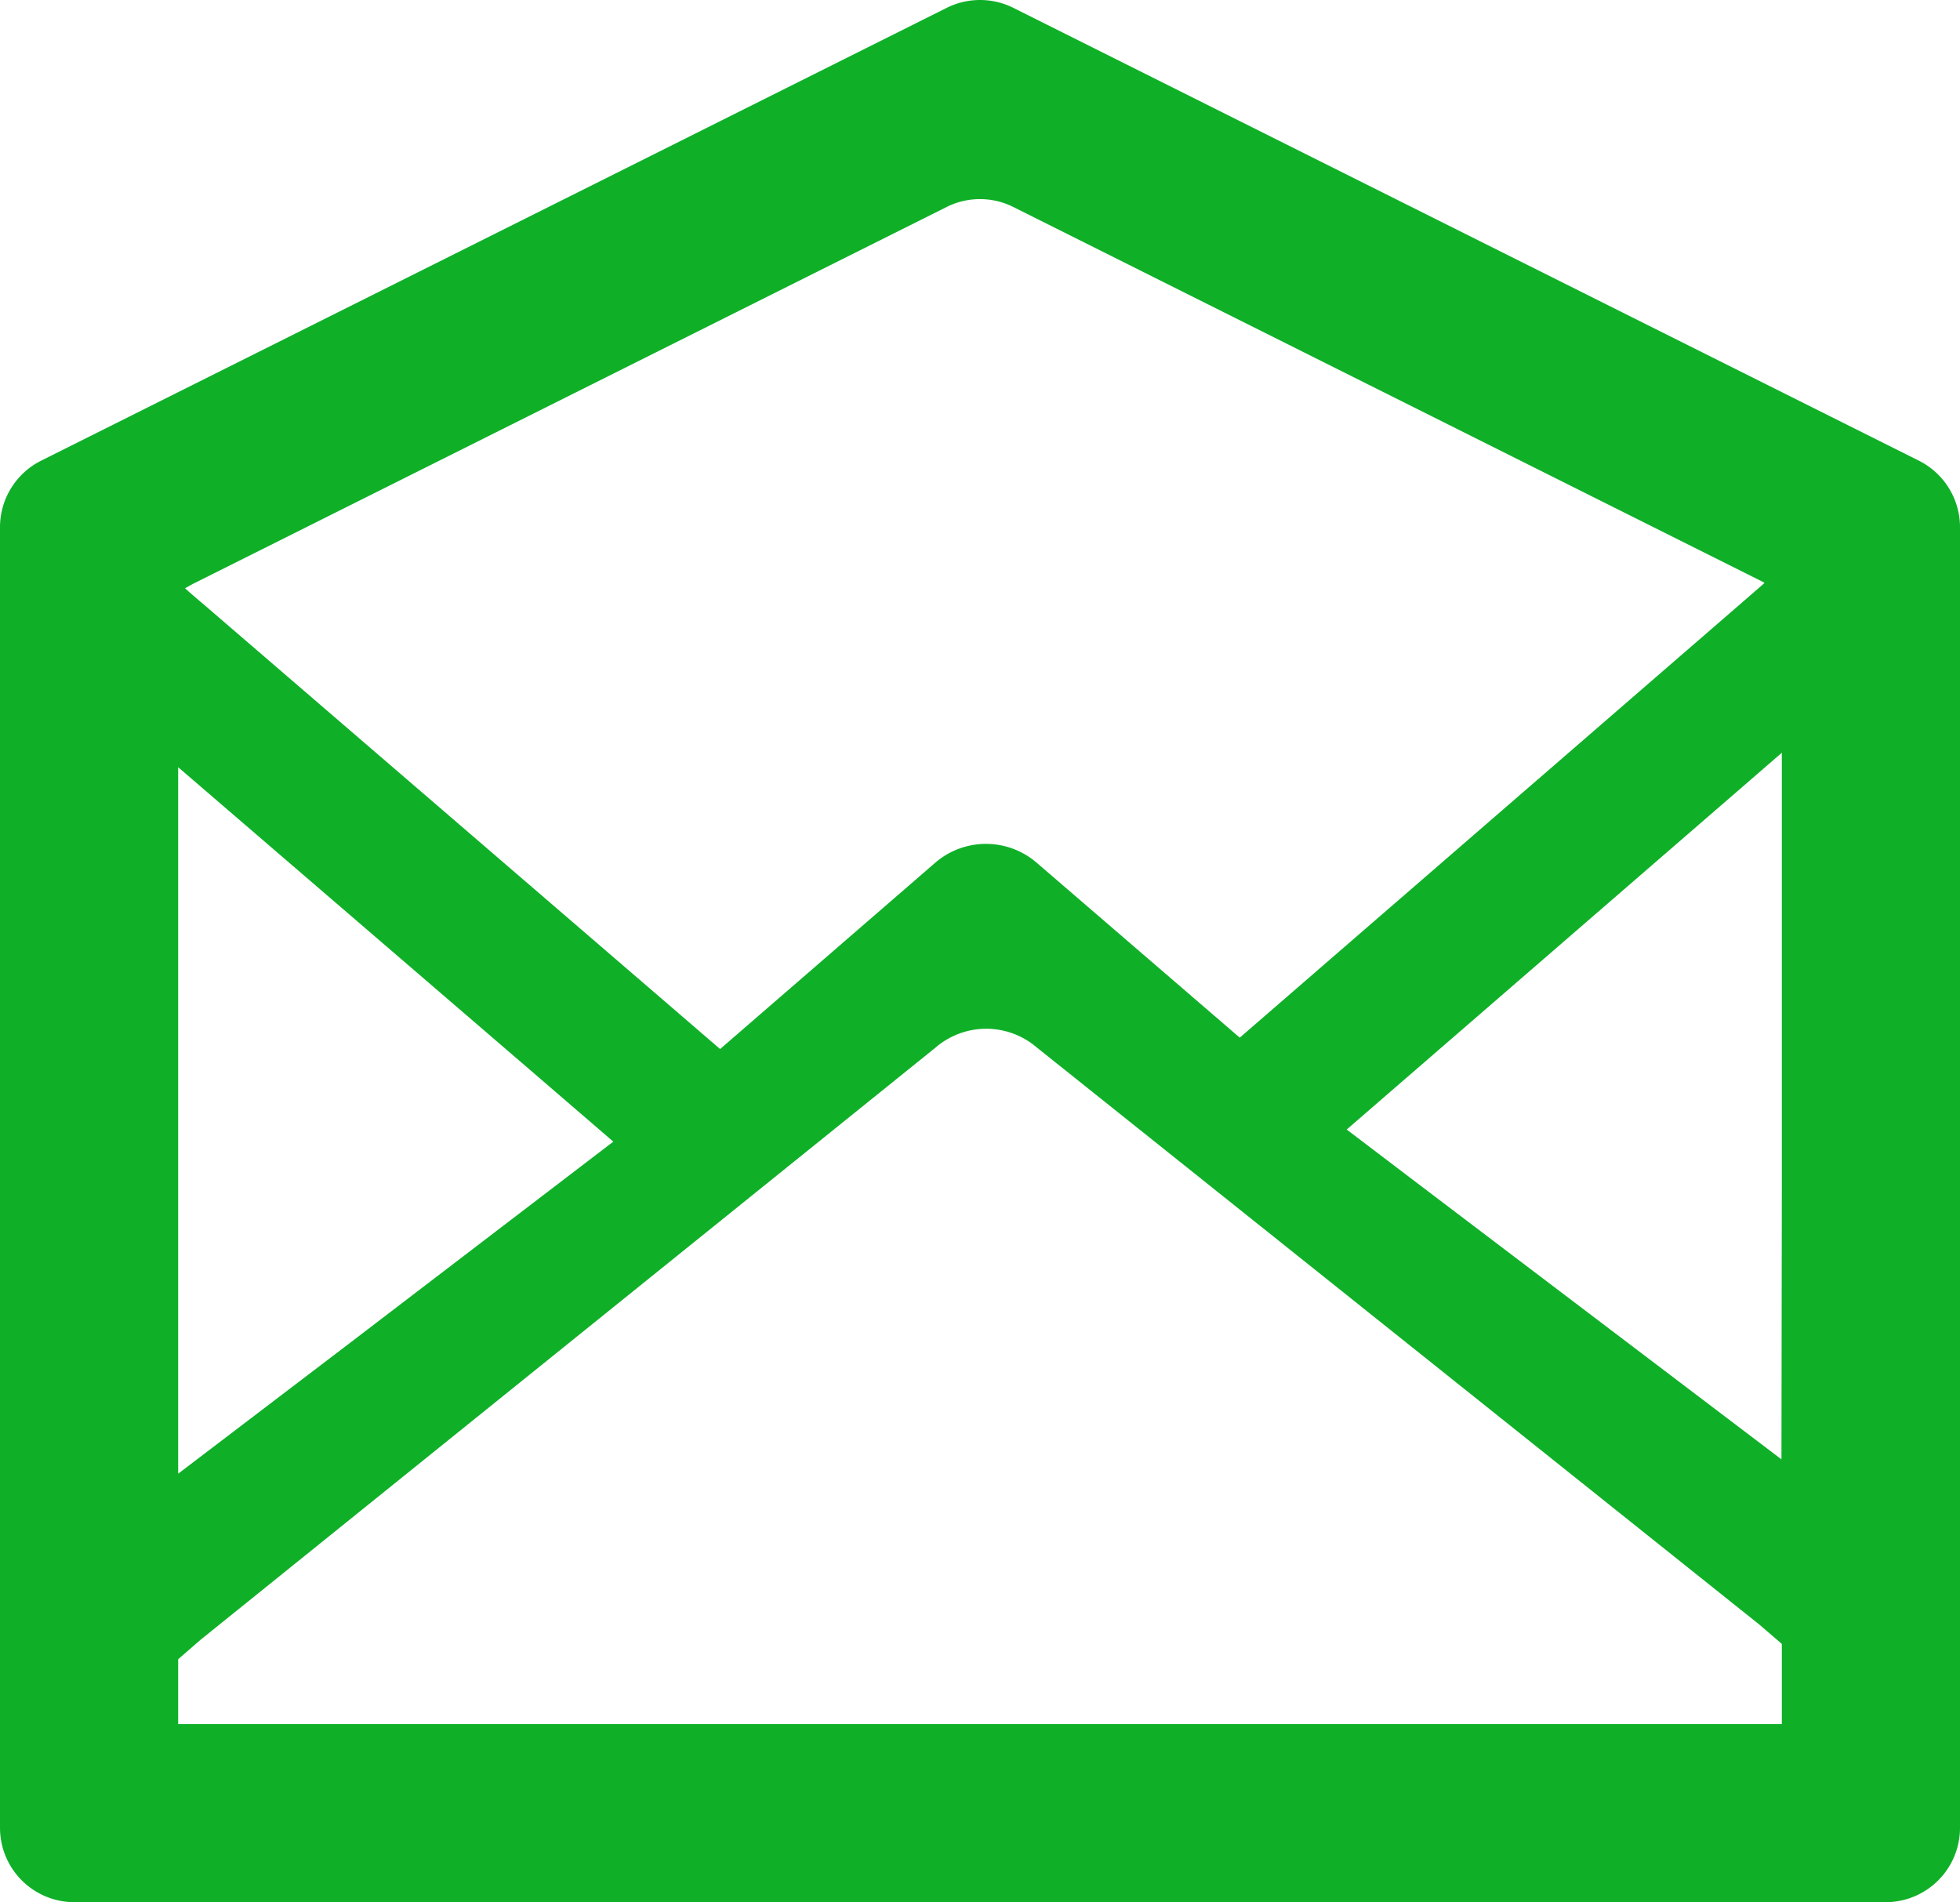 <svg xmlns="http://www.w3.org/2000/svg" width="32" height="31.056" viewBox="0 0 32 31.056"><defs><style>.cls-1{fill:#0fb028;}</style></defs><g id="レイヤー_2" data-name="レイヤー 2"><g id="contents"><path class="cls-1" d="M31.328,7.521,16.544.128a1.217,1.217,0,0,0-1.087,0L.672,7.521A1.215,1.215,0,0,0,0,8.608V29.841a1.215,1.215,0,0,0,1.216,1.215H30.785A1.215,1.215,0,0,0,32,29.841V8.608A1.215,1.215,0,0,0,31.328,7.521ZM2.909,27.089l.364-.316,11.998-9.667a1.268,1.268,0,0,1,1.658-.003l11.798,9.423.364.313v1.309H2.909Zm7.104-8.45-4.42,3.378L2.909,24.06V12.526l5.897,5.073Zm19.078.822-.006,4.365-5.894-4.47L21.987,18.441l7.104-6.151Zm-.282-9.944-.081.071-.214.186-8.273,7.167-3.316-2.856a1.268,1.268,0,0,0-1.658.002l-3.51,3.04L3.313,9.857l-.04-.033-.194-.167L3.021,9.604l.128-.071,12.307-6.154a1.216,1.216,0,0,1,1.087 0L28.673,9.446l.106.053Z"/></g></g></svg>